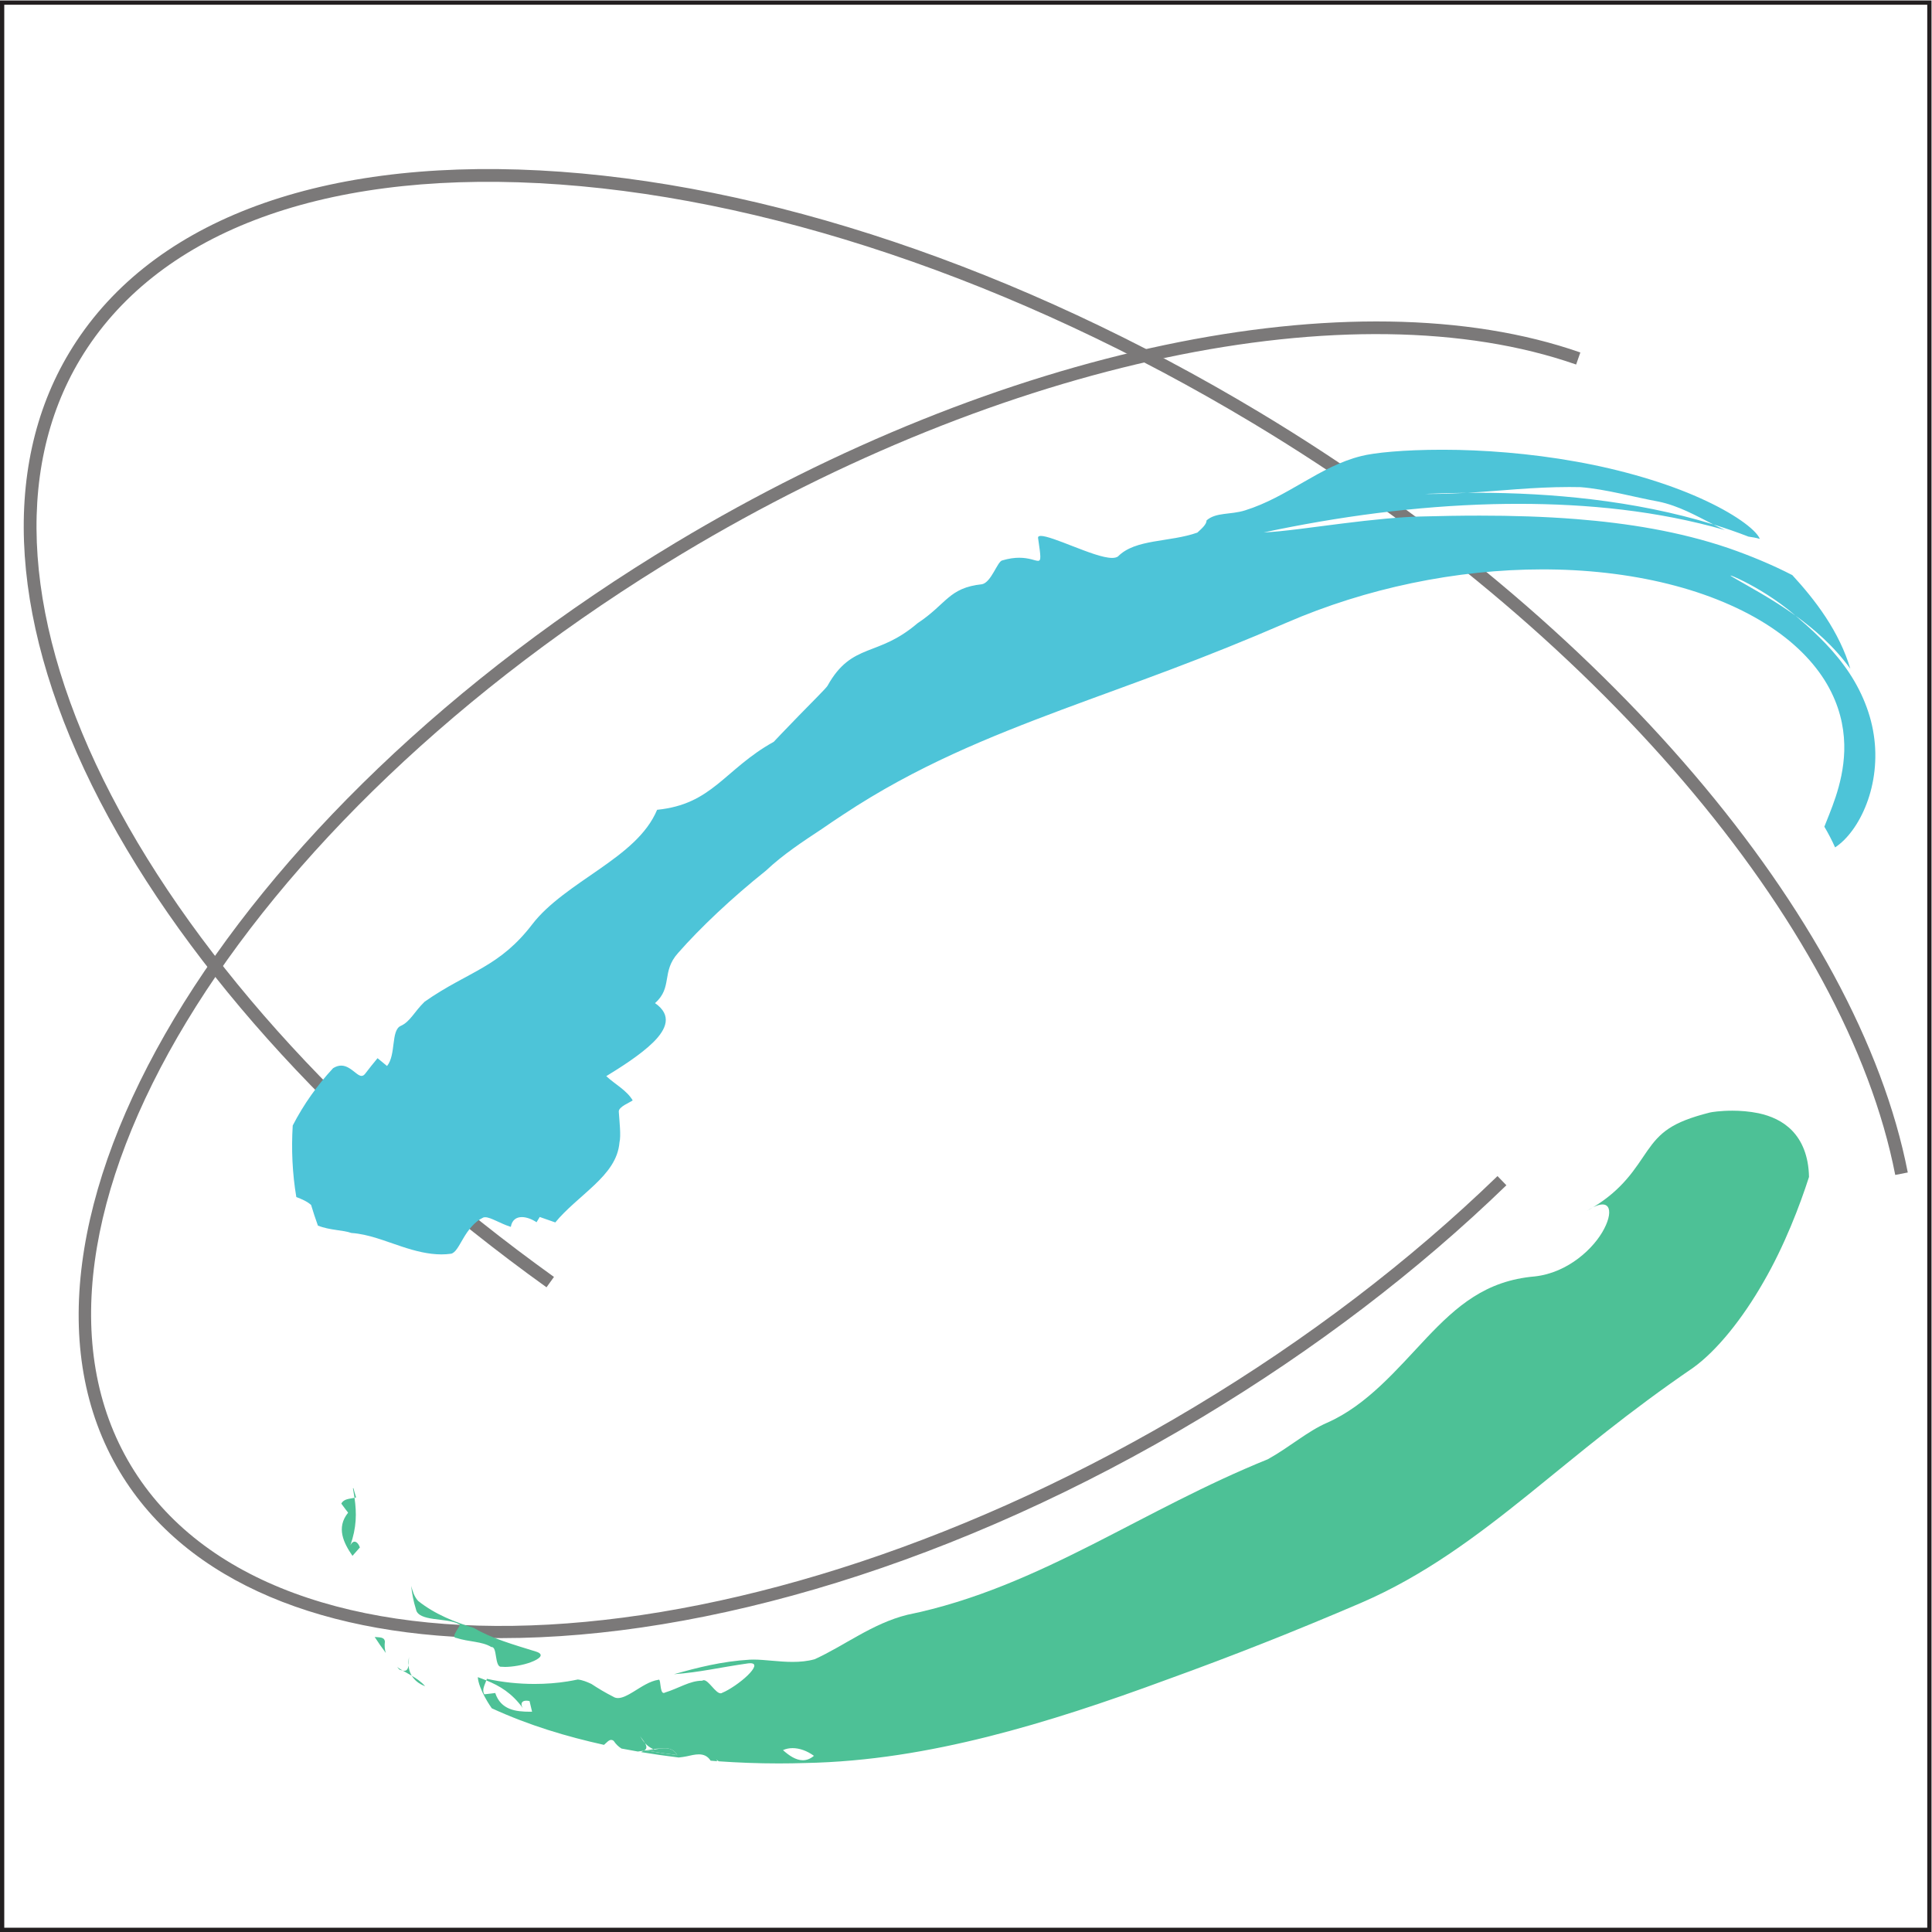 <?xml version="1.0" encoding="UTF-8" standalone="no"?>
<!-- Created with Inkscape (http://www.inkscape.org/) -->

<svg
   version="1.1"
   id="svg149642"
   xml:space="preserve"
   width="302.363"
   height="302.363"
   viewBox="0 0 302.363 302.363"
   sodipodi:docname="01_PERLUR_Basic_Logomark_Border_Centered.svg"
   inkscape:version="1.1.1 (3bf5ae0d25, 2021-09-20)"
   xmlns:inkscape="http://www.inkscape.org/namespaces/inkscape"
   xmlns:sodipodi="http://sodipodi.sourceforge.net/DTD/sodipodi-0.dtd"
   xmlns="http://www.w3.org/2000/svg"
   xmlns:svg="http://www.w3.org/2000/svg"><defs
     id="defs149646"><clipPath
       clipPathUnits="userSpaceOnUse"
       id="clipPath149658"><path
         d="M 0,226.772 H 226.772 V 0 H 0 Z"
         id="path149656" /></clipPath></defs><sodipodi:namedview
     id="namedview149644"
     pagecolor="#ffffff"
     bordercolor="#666666"
     borderopacity="1.0"
     inkscape:pageshadow="2"
     inkscape:pageopacity="0"
     inkscape:pagecheckerboard="0"
     showgrid="false"
     inkscape:zoom="2.5664544"
     inkscape:cx="150.98651"
     inkscape:cy="151.18134"
     inkscape:window-width="1920"
     inkscape:window-height="1011"
     inkscape:window-x="0"
     inkscape:window-y="0"
     inkscape:window-maximized="1"
     inkscape:current-layer="g149648" /><g
     id="g149648"
     inkscape:groupmode="layer"
     inkscape:label="06_PERLUR_Basic_Logomark_Border_Centered_White_Background"
     transform="matrix(1.333,0,0,-1.333,0,302.363)"><g
       id="g149652"><g
         id="g149654"
         clip-path="url(#clipPath149658)"><path
           d="M 226.772,0 H 0 v 226.772 h 226.772 z"
           style="fill:none;stroke:#231f20;stroke-width:1;stroke-linecap:butt;stroke-linejoin:miter;stroke-miterlimit:10;stroke-dasharray:none;stroke-opacity:1"
           id="path149660" /><g
           id="g149662"
           transform="translate(64.164,75.691)"><path
             d="m 0,0 c -23.439,16.827 -42.056,37.089 -52.419,57.054 -10.541,20.307 -11.824,39.017 -3.613,52.684 9.122,15.182 28.732,22.778 55.225,21.392 26.32,-1.379 56.336,-11.464 84.519,-28.398 40.392,-24.27 70.267,-59.303 76.11,-89.252 l -1.473,-0.287 c -5.765,29.551 -35.365,64.193 -75.41,88.253 -27.976,16.81 -57.746,26.82 -83.825,28.186 -25.913,1.359 -45.038,-5.983 -53.86,-20.666 -7.933,-13.203 -6.634,-31.394 3.658,-51.22 C -40.831,37.985 -22.377,17.91 0.875,1.219 Z"
             style="fill:#7b7979;fill-opacity:1;fill-rule:nonzero;stroke:none"
             id="path149664" /></g><g
           id="g149666"
           transform="translate(58.856,34.503)"><path
             d="m 0,0 c -20.561,-0.002 -36.923,6.426 -44.779,19.499 -17.016,28.323 12.261,77.275 65.264,109.123 37.995,22.829 79.684,31.588 106.201,22.321 l -0.494,-1.416 c -26.118,9.128 -67.305,0.419 -104.935,-22.191 -52.294,-31.422 -81.341,-79.45 -64.75,-107.064 16.591,-27.614 72.636,-24.513 124.931,6.909 13.225,7.946 25.177,17.052 35.522,27.065 l 1.043,-1.078 C 107.576,43.076 95.534,33.9 82.211,25.895 53.674,8.748 23.981,0.001 0,0"
             style="fill:#7b7979;fill-opacity:1;fill-rule:nonzero;stroke:none"
             id="path149668" /></g><g
           id="g149670"
           transform="translate(43.99,34.638)"><path
             d="M 0,0 C 0.41,-0.636 0.848,-1.264 1.307,-1.876 1.179,-1.486 1.133,-1.041 1.203,-0.515 1.109,0.018 0.572,-0.063 0,0"
             style="fill:#4dc196;fill-opacity:1;fill-rule:nonzero;stroke:none"
             id="path149672" /></g><g
           id="g149674"
           transform="translate(46.626,31.111)"><path
             d="M 0,0 C 0.088,-0.107 0.18,-0.211 0.268,-0.306 0.4,-0.35 0.53,-0.389 0.652,-0.417 0.429,-0.287 0.206,-0.15 0,0"
             style="fill:#4dc196;fill-opacity:1;fill-rule:nonzero;stroke:none"
             id="path149676" /></g><g
           id="g149678"
           transform="translate(48.345,30.084)"><path
             d="M 0,0 C 0.306,-0.499 0.806,-0.944 1.57,-1.227 1.11,-0.707 0.568,-0.333 0,0"
             style="fill:#4dc196;fill-opacity:1;fill-rule:nonzero;stroke:none"
             id="path149680" /></g><g
           id="g149682"
           transform="translate(47.964,31.289)"><path
             d="m 0,0 c -0.051,-0.336 -0.169,-0.624 -0.499,-0.624 -0.052,0 -0.108,0.008 -0.17,0.022 l -0.016,0.007 1.066,-0.61 C 0.154,-0.83 0.033,-0.414 0,0"
             style="fill:#4dc196;fill-opacity:1;fill-rule:nonzero;stroke:none"
             id="path149684" /></g><g
           id="g149686"
           transform="translate(48.021,32.29)"><path
             d="M 0,0 C -0.062,-0.328 -0.08,-0.663 -0.057,-1 -0.001,-0.644 -0.036,-0.224 0,0 M 0.008,0.04 C 0.005,0.027 0.002,0.014 0,0 0.002,0.014 0.005,0.026 0.008,0.04"
             style="fill:#4dc196;fill-opacity:1;fill-rule:nonzero;stroke:none"
             id="path149688" /></g><g
           id="g149690"
           transform="translate(48.273,40.634)"><path
             d="M 0,0 C 0.099,-0.88 0.26,-1.79 0.569,-2.768 0.701,-3.466 1.591,-3.729 2.618,-3.875 3.652,-4.028 4.806,-4.065 5.646,-4.502 6.021,-4.521 4.5,-6.053 5.29,-6.105 6.794,-6.594 8.321,-6.497 9.416,-7.18 c 0.014,10e-4 0.027,0.002 0.04,0.002 0.345,0 0.414,-0.575 0.512,-1.16 0.093,-0.575 0.215,-1.157 0.568,-1.157 0.018,0 0.037,10e-4 0.056,0.004 0.124,-0.015 0.266,-0.022 0.422,-0.022 0.856,0 2.119,0.208 3.021,0.548 1.071,0.399 1.647,0.909 0.669,1.238 -1.492,0.458 -2.719,0.831 -3.888,1.244 C 9.65,-6.069 8.534,-5.621 7.36,-4.936 5.117,-4.24 2.838,-3.361 0.82,-1.767 0.356,-1.257 0.171,-0.621 0,0"
             style="fill:#4dc196;fill-opacity:1;fill-rule:nonzero;stroke:none"
             id="path149692" /></g><g
           id="g149694"
           transform="translate(41.622,50.98)"><path
             d="m 0,0 c -0.587,-0.132 -1.27,-0.12 -1.549,-0.687 0.259,-0.363 0.794,-1.061 0.798,-1.061 -1.432,-1.768 -0.524,-3.565 0.512,-5.07 0.285,0.334 0.576,0.664 0.87,0.989 -0.164,0.446 -0.398,0.677 -0.628,0.677 -0.182,0 -0.36,-0.146 -0.496,-0.443 C 0.254,-3.477 0.259,-1.804 0,0"
             style="fill:#4dc196;fill-opacity:1;fill-rule:nonzero;stroke:none"
             id="path149696" /></g><g
           id="g149698"
           transform="translate(41.489,52.121)"><path
             d="m 0,0 -0.052,-0.039 0.185,-1.102 c 0.062,0.01 0.122,0.029 0.187,0.044 C 0.203,-0.731 0.097,-0.363 0,0"
             style="fill:#4dc196;fill-opacity:1;fill-rule:nonzero;stroke:none"
             id="path149700" /></g><g
           id="g149702"
           transform="translate(61.38,26.29)"><path
             d="M 0,0 C 0.042,-0.068 0.093,-0.141 0.153,-0.215 0.102,-0.142 0.051,-0.069 0,0 m 125.665,58.801 c -0.229,-0.113 -0.479,-0.256 -0.753,-0.432 0.261,0.142 0.512,0.287 0.753,0.432 M 16.185,-4.749 c 0.165,0.02 0.326,0.032 0.483,0.032 0.591,0 1.109,-0.178 1.469,-0.809 -1.244,0.159 -2.478,0.343 -3.704,0.556 0.346,0.021 0.67,0.038 0.936,0.087 0.031,0.006 0.062,0.011 0.093,0.017 -0.045,0.015 -0.088,0.032 -0.131,0.051 0.28,0.038 0.566,0.064 0.854,0.066 m 14.362,-0.188 c 0.342,0.157 0.725,0.235 1.129,0.235 0.801,0 1.687,-0.307 2.506,-0.903 -0.435,-0.368 -0.872,-0.519 -1.303,-0.519 -0.819,0 -1.614,0.544 -2.332,1.187 m -3.625,0.721 h 0.013 -0.013 m -0.01,0 c -0.198,0.005 -0.405,0.16 -0.624,0.574 0.219,-0.414 0.426,-0.569 0.624,-0.574 m -0.632,0.588 c -0.003,0.006 -0.005,0.011 -0.008,0.017 0.003,-0.006 0.005,-0.011 0.008,-0.017 m -0.023,0.044 c -0.002,0.005 -0.005,0.01 -0.007,0.017 0.002,-0.007 0.005,-0.012 0.007,-0.017 m -12.046,-1.424 0.019,0.01 c 0.389,0.206 0.311,0.544 0.122,0.879 -0.225,0.249 -0.423,0.54 -0.583,0.839 0.102,-0.19 0.396,-0.512 0.583,-0.839 0.274,-0.297 0.592,-0.546 0.979,-0.696 -0.382,-0.058 -0.75,-0.125 -1.12,-0.193 m 16.336,0.071 c -0.659,0.583 -1.256,1.244 -1.791,1.645 -0.06,0.077 -0.12,0.129 -0.18,0.161 0.06,-0.032 0.12,-0.084 0.18,-0.161 0.535,-0.401 1.132,-1.062 1.791,-1.645 m -1.983,1.812 c -0.003,10e-4 -0.005,0.002 -0.007,0.003 0.002,-0.001 0.004,-0.002 0.007,-0.003 m -0.913,-0.58 c 0.014,0.017 0.03,0.034 0.044,0.052 0.247,0.28 0.487,0.561 0.729,0.561 -0.242,0 -0.481,-0.281 -0.729,-0.561 -0.014,-0.018 -0.03,-0.035 -0.044,-0.052 M 5.11,0.817 C 5.198,1.408 5.282,1.994 5.281,2.545 5.282,1.994 5.198,1.408 5.11,0.817 4.591,1.078 3.97,1.756 3.482,2.04 3.97,1.756 4.591,1.078 5.11,0.817 m 136.875,69.32 c -1.411,0 -2.454,-0.17 -2.636,-0.22 -2.232,-0.566 -3.704,-1.148 -4.797,-1.875 -1.092,-0.723 -1.805,-1.585 -2.513,-2.597 -0.707,-1.01 -1.415,-2.17 -2.484,-3.397 -0.938,-1.074 -2.161,-2.201 -3.89,-3.247 0.454,0.224 0.822,0.328 1.107,0.328 0.276,0 0.475,-0.096 0.604,-0.272 0.331,-0.447 0.189,-1.423 -0.407,-2.566 -1.167,-2.293 -4.254,-5.188 -8.158,-5.613 -2.894,-0.251 -5.177,-1.118 -7.192,-2.4 -2.012,-1.277 -3.756,-2.967 -5.495,-4.8 -3.454,-3.652 -6.986,-7.911 -11.698,-9.98 -2.341,-1.023 -4.322,-2.815 -6.95,-4.282 C 80.159,26.259 73.673,22.658 66.905,19.222 60.161,15.809 53.074,12.565 45.144,10.951 41.019,9.927 37.738,7.306 34.26,5.733 33.419,5.498 32.545,5.421 31.676,5.421 c -0.817,0 -1.628,0.068 -2.403,0.137 -0.776,0.067 -1.515,0.135 -2.185,0.135 -0.15,0 -0.296,-0.004 -0.439,-0.01 -3.311,-0.199 -6.113,-0.928 -8.894,-1.706 3.069,0.225 5.306,0.788 8.705,1.273 0.091,0.01 0.172,0.016 0.245,0.016 0.833,0 0.479,-0.658 -0.297,-1.417 C 25.567,3.025 24.207,2.111 23.427,1.801 23.363,1.754 23.296,1.734 23.226,1.734 c -0.301,0 -0.651,0.385 -0.998,0.769 -0.347,0.386 -0.691,0.77 -0.982,0.77 -0.065,0 -0.127,-0.019 -0.186,-0.062 h -0.045 c -1.4,0 -2.725,-0.896 -4.299,-1.38 -0.064,-0.039 -0.12,-0.057 -0.17,-0.057 -0.231,0 -0.312,0.391 -0.366,0.783 -0.053,0.39 -0.08,0.781 -0.204,0.781 -0.013,0 -0.028,-0.005 -0.044,-0.015 C 14.89,3.17 13.897,2.469 12.979,1.911 12.319,1.507 11.699,1.176 11.174,1.176 c -0.2,0 -0.388,0.049 -0.558,0.159 C 9.662,1.819 8.834,2.321 8.056,2.833 7.543,3.071 7.037,3.287 6.457,3.355 6.063,3.271 5.655,3.197 5.244,3.129 4.023,2.934 2.719,2.833 1.387,2.833 c -1.87,0 -3.792,0.197 -5.609,0.602 L -4.281,3.249 C -2.672,2.597 -1.28,1.755 0,0 -0.312,0.515 -0.125,0.869 0.411,0.869 0.523,0.869 0.65,0.855 0.792,0.821 l 0.297,-1.248 c -0.08,-0.001 -0.161,-0.001 -0.242,-0.001 -1.679,0 -3.421,0.217 -4.084,2.197 0.002,-10e-4 -0.848,-0.112 -1.278,-0.152 -0.32,0.508 0.042,1.084 0.234,1.632 -0.324,0.135 -0.66,0.258 -1,0.382 0.033,-0.647 0.409,-1.568 0.816,-2.32 0.403,-0.754 0.823,-1.336 0.823,-1.335 4.418,-2.032 8.813,-3.326 13.174,-4.296 0.312,0.269 0.566,0.584 0.849,0.584 0.091,0 0.185,-0.034 0.285,-0.11 0.282,-0.421 0.595,-0.703 0.918,-0.905 l 1.924,-0.351 c 0.231,0.024 0.465,0.058 0.703,0.094 l -0.336,-0.159 c 1.473,-0.247 2.947,-0.457 4.428,-0.636 0.345,0.043 0.673,0.074 0.941,0.139 0.491,0.112 0.975,0.229 1.42,0.229 0.542,0 1.025,-0.173 1.389,-0.743 l 0.801,-0.064 c -0.05,0.066 -0.104,0.118 -0.155,0.191 0.119,-0.064 0.22,-0.133 0.302,-0.199 1.125,-0.078 2.258,-0.138 3.397,-0.181 1.208,-0.045 2.424,-0.069 3.652,-0.069 1.032,0 2.072,0.018 3.123,0.05 7.418,0.145 14.483,1.352 21.438,3.093 6.963,1.753 13.833,4.051 21.048,6.712 7.848,2.832 15.34,5.815 22.76,8.999 7.406,3.194 13.572,7.837 19.588,12.67 3.015,2.426 6.005,4.912 9.166,7.398 3.162,2.492 6.496,4.977 10.237,7.538 2.804,2.016 5.831,5.814 8.264,10.081 2.46,4.246 4.258,8.968 5.334,12.314 -0.047,2.517 -0.859,4.272 -1.974,5.43 -1.12,1.161 -2.544,1.747 -3.933,2.049 -1.105,0.229 -2.19,0.303 -3.116,0.303"
             style="fill:#4dc196;fill-opacity:1;fill-rule:nonzero;stroke:none"
             id="path149704" /></g><g
           id="g149706"
           transform="translate(78.047,21.574)"><path
             d="m 0,0 c -0.156,0 -0.318,-0.014 -0.483,-0.033 -0.235,-0.029 -0.478,-0.072 -0.723,-0.116 -0.031,-0.006 -0.062,-0.012 -0.093,-0.017 -0.266,-0.05 -0.59,-0.067 -0.936,-0.088 1.226,-0.213 2.46,-0.397 3.704,-0.557 C 1.109,-0.18 0.591,0 0,0"
             style="fill:#4dc196;fill-opacity:1;fill-rule:nonzero;stroke:none"
             id="path149708" /></g><g
           id="g149710"
           transform="translate(169.261,174.026)"><path
             d="m 0,0 c -4.467,0 -7.941,-0.351 -9.438,-0.74 -2.436,-0.597 -4.604,-1.806 -6.771,-3.053 -2.171,-1.248 -4.341,-2.535 -6.887,-3.329 -1.698,-0.532 -3.399,-0.196 -4.508,-1.175 0.011,-0.444 -0.537,-0.937 -1.081,-1.432 -3.291,-1.158 -7.273,-0.716 -9.321,-2.802 -0.166,-0.117 -0.402,-0.168 -0.691,-0.168 -1.076,0 -2.892,0.709 -4.609,1.372 -1.598,0.622 -3.104,1.209 -3.75,1.209 -0.232,0 -0.353,-0.076 -0.328,-0.252 0.315,-2.173 0.39,-2.673 -0.011,-2.673 -0.169,0 -0.427,0.091 -0.788,0.182 -0.362,0.09 -0.827,0.181 -1.416,0.181 -0.553,0 -1.214,-0.08 -1.999,-0.316 -0.563,-0.116 -1.267,-2.553 -2.36,-2.793 -3.943,-0.417 -4.137,-2.308 -7.586,-4.586 -2.363,-2.016 -4.218,-2.553 -5.913,-3.231 -1.683,-0.679 -3.207,-1.504 -4.655,-4.119 -0.187,-0.301 -1.82,-1.913 -3.346,-3.482 -1.531,-1.567 -2.963,-3.084 -2.961,-3.085 -2.878,-1.59 -4.715,-3.47 -6.608,-4.982 -1.899,-1.52 -3.853,-2.671 -7.084,-2.999 -1.219,-2.902 -3.885,-4.948 -6.774,-6.966 -2.881,-2.006 -5.987,-4.003 -7.875,-6.464 -1.882,-2.455 -3.693,-3.847 -5.743,-5.052 -2.042,-1.211 -4.313,-2.226 -6.907,-4.051 -1.228,-1.187 -1.675,-2.334 -2.812,-2.843 -1.159,-0.527 -0.524,-3.391 -1.598,-4.705 l -1.116,0.918 c -0.376,-0.449 -1.106,-1.363 -1.462,-1.835 -0.137,-0.176 -0.276,-0.243 -0.417,-0.243 -0.233,0 -0.47,0.186 -0.707,0.373 -0.523,0.412 -1.043,0.835 -1.68,0.835 -0.288,0 -0.601,-0.087 -0.95,-0.301 -1.826,-1.964 -3.438,-4.206 -4.741,-6.732 -0.17,-2.789 -0.047,-5.615 0.421,-8.4 0.632,-0.241 1.257,-0.501 1.736,-0.929 0.24,-0.816 0.515,-1.625 0.799,-2.422 1.399,-0.564 2.979,-0.512 3.92,-0.865 2.041,-0.133 3.998,-0.972 5.951,-1.606 1.564,-0.517 3.113,-0.91 4.63,-0.91 0.375,0 0.747,0.024 1.118,0.076 0.547,0.102 0.918,0.916 1.464,1.828 0.542,0.914 1.268,1.925 2.34,2.427 0.067,0.021 0.139,0.031 0.215,0.031 0.674,0 1.757,-0.743 3.011,-1.131 0.14,0.825 0.661,1.148 1.295,1.148 0.548,0 1.18,-0.24 1.726,-0.604 l 0.373,0.618 c 0.453,-0.168 1.819,-0.641 1.828,-0.641 1.231,1.518 3.061,2.945 4.595,4.398 1.537,1.465 2.774,2.981 2.94,4.999 0.197,0.798 -0.009,2.461 -0.081,3.608 -0.039,0.573 1.299,1.068 1.633,1.325 -0.711,1.2 -2.077,1.887 -3.103,2.844 1.565,0.963 3.963,2.451 5.517,3.979 1.545,1.532 2.255,3.172 0.207,4.596 2.104,1.851 0.711,3.683 2.717,5.897 2.601,2.964 6.318,6.471 10.307,9.658 2.028,1.908 4.313,3.403 6.604,4.918 0.84,0.583 1.667,1.14 2.463,1.659 8.595,5.702 17.222,9.144 25.685,12.323 4.246,1.584 8.482,3.093 12.819,4.733 4.342,1.638 8.783,3.412 13.54,5.474 9.337,4.049 19.903,6.262 30.052,6.262 0.27,0 0.54,-0.002 0.809,-0.005 5.188,-0.056 10.241,-0.7 14.811,-1.924 4.568,-1.218 8.637,-3.037 11.772,-5.244 3.152,-2.201 5.304,-4.759 6.516,-7.226 1.232,-2.479 1.585,-4.858 1.53,-6.922 -0.063,-2.076 -0.518,-3.884 -1.006,-5.378 -0.494,-1.495 -1.012,-2.674 -1.332,-3.511 0.458,-0.768 0.879,-1.581 1.263,-2.432 1.431,0.943 2.803,2.77 3.7,5.133 0.904,2.358 1.285,5.239 0.834,8.122 -0.434,2.884 -1.733,5.757 -3.512,8.141 -1.76,2.402 -3.941,4.336 -5.672,5.816 -2.856,2.04 -5.385,3.356 -7.262,4.457 -0.295,0.168 -0.404,0.249 -0.349,0.249 0.092,0 0.664,-0.241 1.586,-0.7 1.441,-0.732 3.75,-2.054 6.025,-4.006 2.152,-1.553 4.493,-3.548 6.438,-6.246 -0.615,2.095 -1.649,4.178 -2.885,6.057 -1.233,1.881 -2.649,3.557 -3.927,4.946 -2.364,1.217 -4.874,2.259 -7.496,3.172 -5.795,1.967 -11.851,2.925 -17.883,3.407 -3.763,0.296 -7.532,0.405 -11.325,0.405 -2.299,0 -4.607,-0.04 -6.929,-0.102 -2.236,-0.039 -5.76,-0.384 -9.252,-0.829 -3.496,-0.432 -6.962,-0.952 -9.176,-1.041 8.798,1.87 17.802,3.084 26.912,3.319 1,0.024 2.003,0.036 3.007,0.036 8.116,0 16.322,-0.811 24.234,-3.076 -0.458,0.212 -0.912,0.429 -1.358,0.658 -4.658,1.433 -9.471,2.366 -14.309,2.948 -4.485,0.537 -9,0.771 -13.506,0.771 -0.357,0 -0.713,-10e-4 -1.07,-0.004 -1.415,-0.08 -2.842,-0.137 -4.314,-0.137 -0.238,0 -0.477,0.001 -0.719,0.004 1.676,0.074 3.354,0.119 5.033,0.133 3.894,0.223 7.715,0.678 11.97,0.678 0.435,0 0.874,-0.005 1.319,-0.015 2.956,-0.23 6.255,-1.168 9.159,-1.696 2.374,-0.493 4.394,-1.65 6.437,-2.682 1.389,-0.429 2.764,-0.905 4.117,-1.429 0.432,-0.058 0.891,-0.139 1.344,-0.269 l -0.036,0.064 C 36.82,-9.316 34.276,-7.438 30.354,-5.686 26.447,-3.92 21.196,-2.35 15.771,-1.391 10.347,-0.41 4.773,-0.004 0.21,0 H 0"
             style="fill:#4dc4d8;fill-opacity:1;fill-rule:nonzero;stroke:none"
             id="path149712" /></g></g></g></g></svg>
